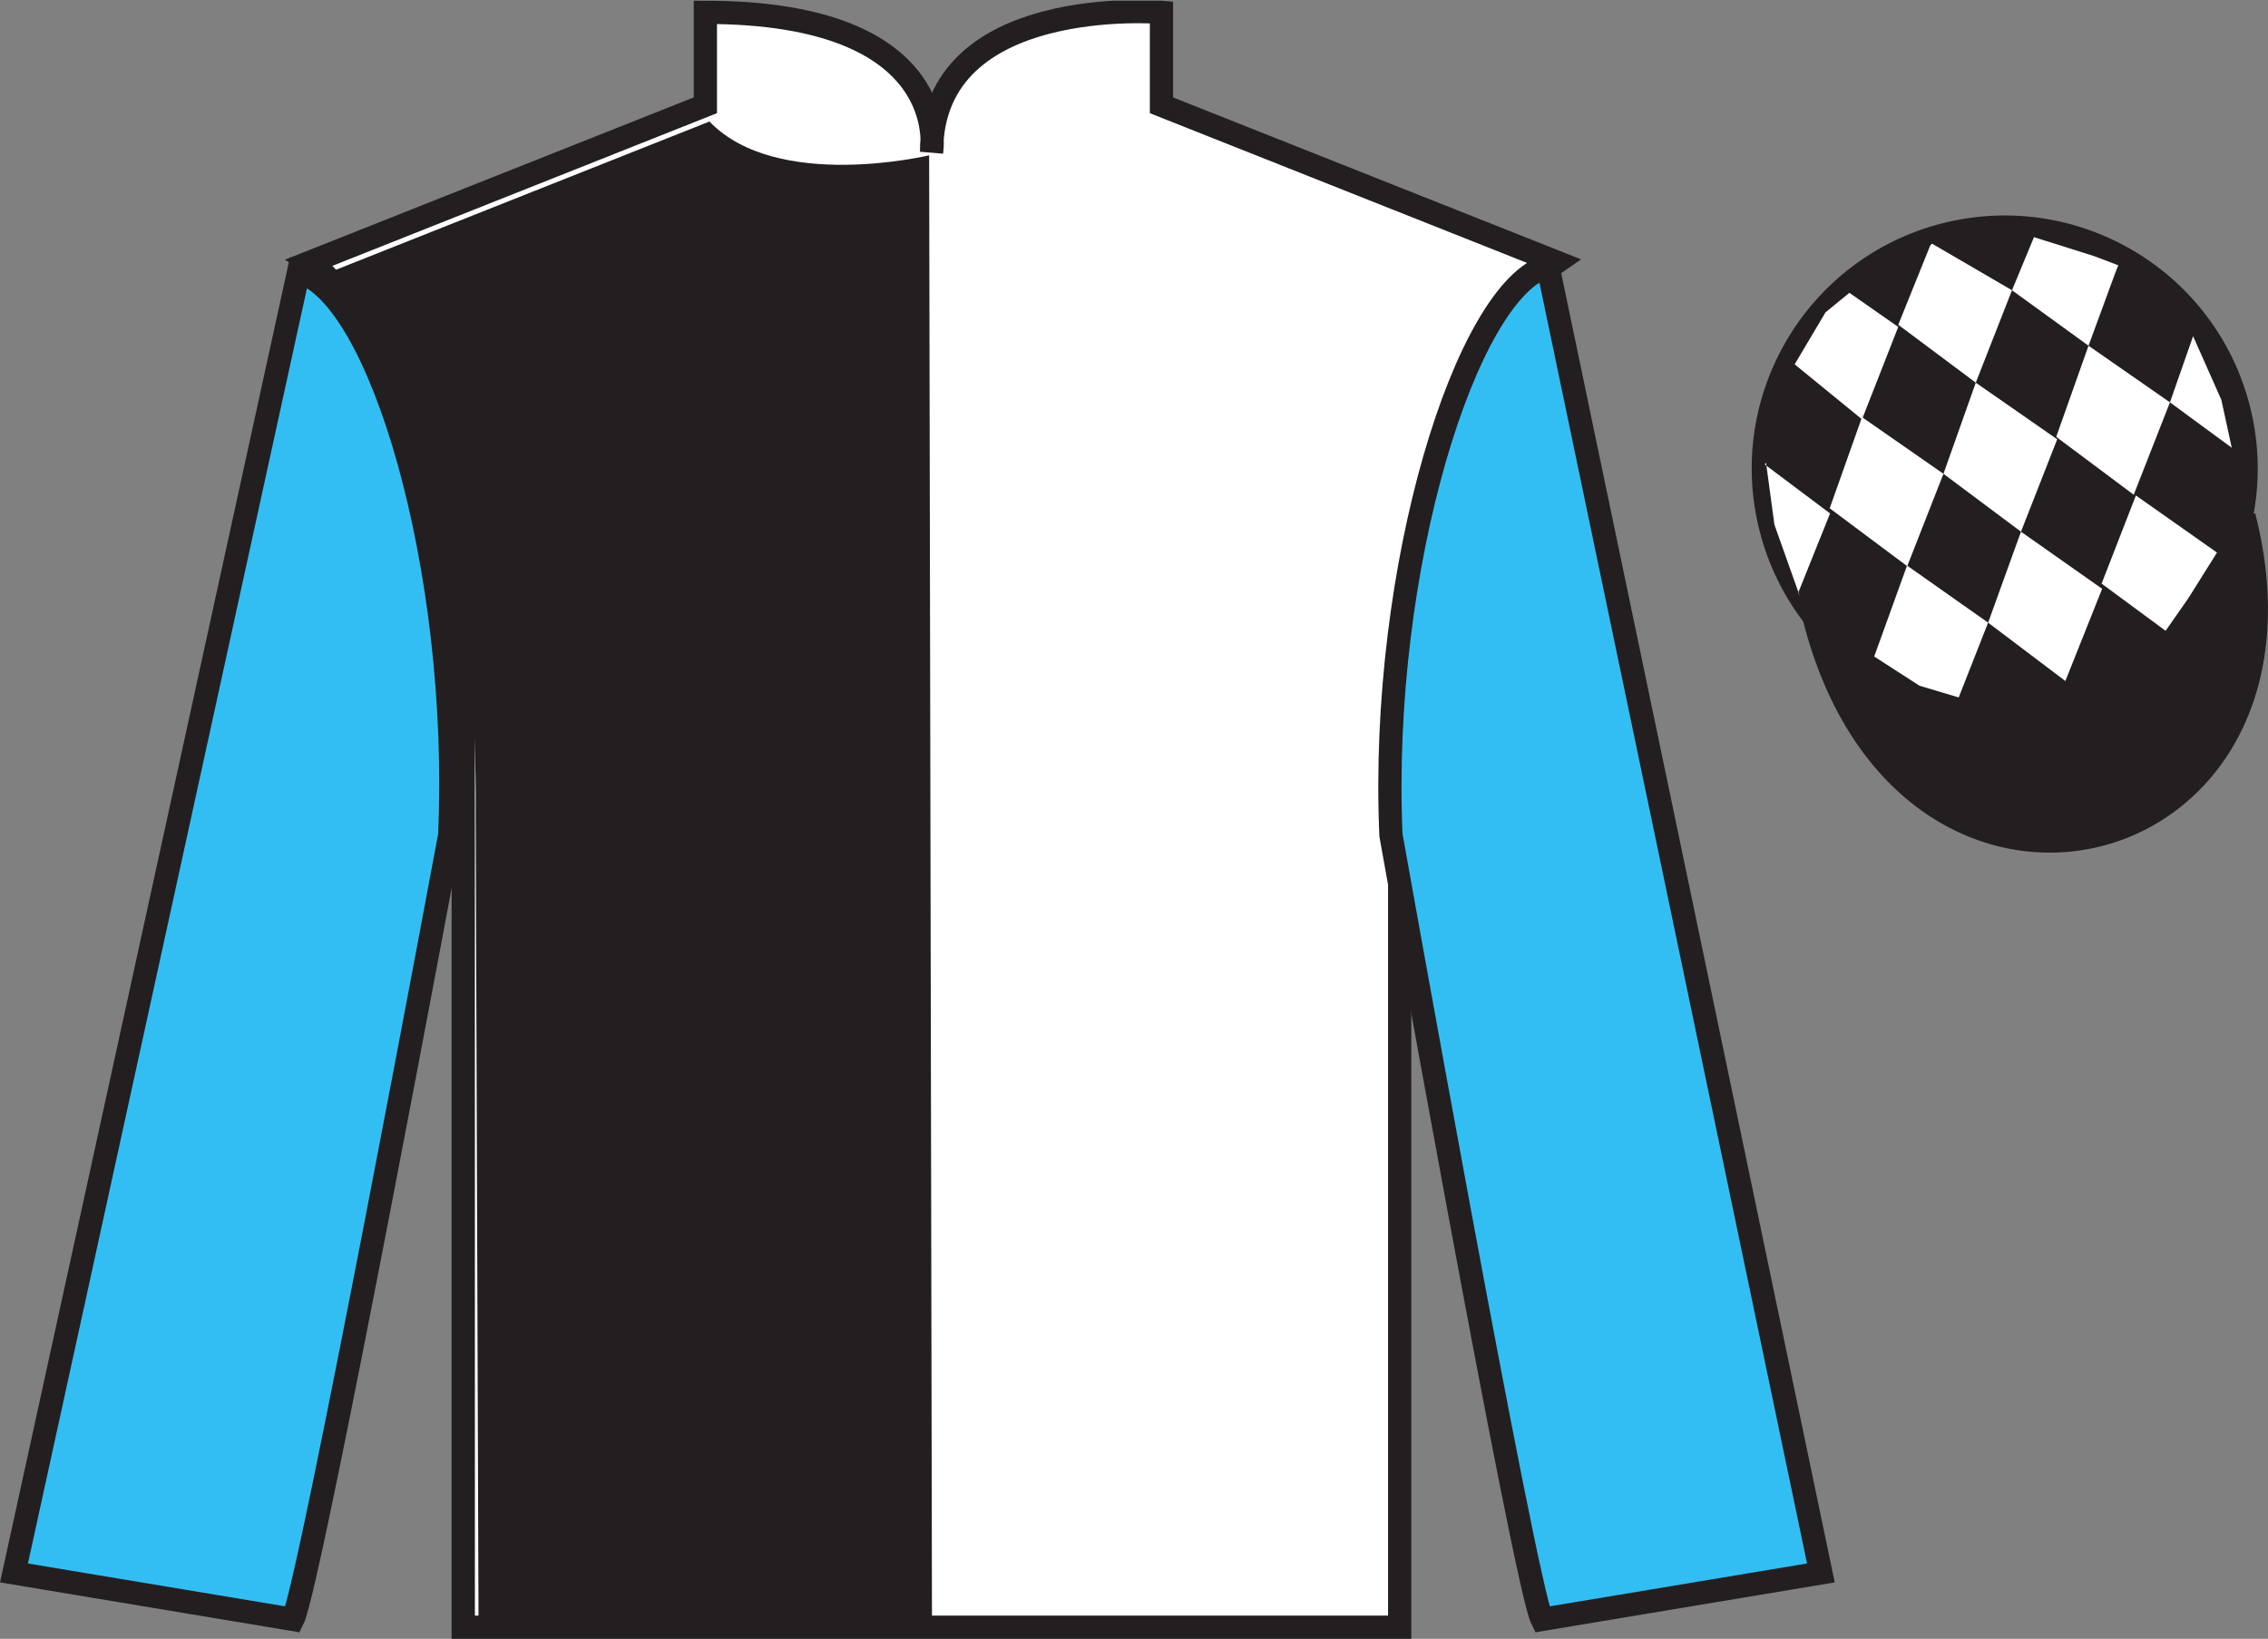 <?xml version="1.0" encoding="UTF-8"?>
<svg xmlns="http://www.w3.org/2000/svg" xmlns:xlink="http://www.w3.org/1999/xlink" width="97.59pt" height="70.53pt" viewBox="0 0 97.59 70.53" version="1.1">
<rect x="0" y="0" width="97.59" height="70.53" fill="#808080" stroke="none"/>
<defs>
<clipPath id="clip1">
  <path d="M 0 70.531 L 97.59 70.531 L 97.59 0.031 L 0 0.031 L 0 70.531 Z M 0 70.531 "/>
</clipPath>
</defs>
<g id="surface0">
<g clip-path="url(#clip1)" clip-rule="nonzero">
<path style=" stroke:none;fill-rule:nonzero;fill:rgb(100%,100%,100%);fill-opacity:1;" d="M 13.352 11.281 C 13.352 11.281 18.434 14.531 19.934 29.863 C 19.934 29.863 19.934 44.863 19.934 70.031 L 60.227 70.031 L 60.227 29.695 C 60.227 29.695 62.02 14.695 66.977 11.281 L 49.977 4.531 L 49.977 0.531 C 49.977 0.531 40.086 -0.305 40.086 6.531 C 40.086 6.531 41.102 0.531 30.352 0.531 L 30.352 4.531 L 13.352 11.281 "/>
<path style="fill:none;stroke-width:10;stroke-linecap:butt;stroke-linejoin:miter;stroke:rgb(13.73%,12.16%,12.549%);stroke-opacity:1;stroke-miterlimit:4;" d="M 133.516 592.487 C 133.516 592.487 184.336 559.987 199.336 406.667 C 199.336 406.667 199.336 256.667 199.336 4.987 L 602.266 4.987 L 602.266 408.347 C 602.266 408.347 620.195 558.347 669.766 592.487 L 499.766 659.987 L 499.766 699.987 C 499.766 699.987 400.859 708.347 400.859 639.987 C 400.859 639.987 411.016 699.987 303.516 699.987 L 303.516 659.987 L 133.516 592.487 Z M 133.516 592.487 " transform="matrix(0.1,0,0,-0.1,0,70.53)"/>
<path style=" stroke:none;fill-rule:nonzero;fill:rgb(13.73%,12.16%,12.549%);fill-opacity:1;" d="M 30.527 5.23 C 33.434 8.258 39.98 6.684 39.98 6.684 L 40.102 69.738 L 20.59 69.738 L 20.469 35.043 C 20.59 16.742 14.043 11.773 14.043 11.773 L 30.527 5.23 "/>
<path style=" stroke:none;fill-rule:nonzero;fill:rgb(20.002%,74.273%,94.984%);fill-opacity:1;" d="M 12.602 69.695 C 13.352 68.195 19.352 35.945 19.352 35.945 C 19.852 24.445 16.352 12.695 12.852 11.695 L 0.602 67.695 L 12.602 69.695 "/>
<path style="fill:none;stroke-width:10;stroke-linecap:butt;stroke-linejoin:miter;stroke:rgb(13.73%,12.16%,12.549%);stroke-opacity:1;stroke-miterlimit:4;" d="M 126.016 8.347 C 133.516 23.347 193.516 345.847 193.516 345.847 C 198.516 460.847 163.516 578.347 128.516 588.347 L 6.016 28.347 L 126.016 8.347 Z M 126.016 8.347 " transform="matrix(0.1,0,0,-0.1,0,70.53)"/>
<path style=" stroke:none;fill-rule:nonzero;fill:rgb(20.002%,74.273%,94.984%);fill-opacity:1;" d="M 78.352 67.695 L 66.602 11.445 C 63.102 12.445 59.352 24.445 59.852 35.945 C 59.852 35.945 65.602 68.195 66.352 69.695 L 78.352 67.695 "/>
<path style="fill:none;stroke-width:10;stroke-linecap:butt;stroke-linejoin:miter;stroke:rgb(13.73%,12.16%,12.549%);stroke-opacity:1;stroke-miterlimit:4;" d="M 783.516 28.347 L 666.016 590.847 C 631.016 580.847 593.516 460.847 598.516 345.847 C 598.516 345.847 656.016 23.347 663.516 8.347 L 783.516 28.347 Z M 783.516 28.347 " transform="matrix(0.1,0,0,-0.1,0,70.53)"/>
<path style=" stroke:none;fill-rule:nonzero;fill:rgb(13.73%,12.16%,12.549%);fill-opacity:1;" d="M 88.828 30.223 C 94.387 28.805 97.742 23.152 96.324 17.594 C 94.906 12.035 89.25 8.68 83.691 10.098 C 78.137 11.516 74.781 17.172 76.199 22.73 C 77.617 28.285 83.27 31.645 88.828 30.223 "/>
<path style="fill:none;stroke-width:10;stroke-linecap:butt;stroke-linejoin:miter;stroke:rgb(13.73%,12.16%,12.549%);stroke-opacity:1;stroke-miterlimit:4;" d="M 888.281 403.073 C 943.867 417.253 977.422 473.777 963.242 529.362 C 949.062 584.948 892.5 618.503 836.914 604.323 C 781.367 590.144 747.812 533.581 761.992 477.995 C 776.172 422.448 832.695 388.855 888.281 403.073 Z M 888.281 403.073 " transform="matrix(0.1,0,0,-0.1,0,70.53)"/>
<path style="fill-rule:nonzero;fill:rgb(13.73%,12.16%,12.549%);fill-opacity:1;stroke-width:10;stroke-linecap:butt;stroke-linejoin:miter;stroke:rgb(13.73%,12.16%,12.549%);stroke-opacity:1;stroke-miterlimit:4;" d="M 780.703 439.245 C 820.391 283.62 1004.336 331.198 965.547 483.191 " transform="matrix(0.1,0,0,-0.1,0,70.53)"/>
<path style=" stroke:none;fill-rule:nonzero;fill:rgb(100%,100%,100%);fill-opacity:1;" d="M 79.578 12.602 L 78.551 13.441 L 77.223 15.68 L 80.121 18.047 L 81.68 14.07 L 79.578 12.602 "/>
<path style=" stroke:none;fill-rule:nonzero;fill:rgb(100%,100%,100%);fill-opacity:1;" d="M 83.27 10.566 L 83.133 10.488 L 83.059 10.559 L 81.68 13.977 L 85.016 16.469 L 86.574 12.492 L 83.27 10.566 "/>
<path style=" stroke:none;fill-rule:nonzero;fill:rgb(100%,100%,100%);fill-opacity:1;" d="M 90.109 11.023 L 87.52 10.207 L 86.574 12.492 L 89.867 14.879 L 91.023 11.73 L 91.148 11.418 L 90.109 11.023 "/>
<path style=" stroke:none;fill-rule:nonzero;fill:rgb(100%,100%,100%);fill-opacity:1;" d="M 80.121 17.953 L 78.73 21.875 L 82.066 24.367 L 83.625 20.391 L 80.121 17.953 "/>
<path style=" stroke:none;fill-rule:nonzero;fill:rgb(100%,100%,100%);fill-opacity:1;" d="M 85.016 16.469 L 83.625 20.391 L 86.961 22.883 L 88.52 18.906 L 85.016 16.469 "/>
<path style=" stroke:none;fill-rule:nonzero;fill:rgb(100%,100%,100%);fill-opacity:1;" d="M 89.867 14.879 L 88.477 18.801 L 91.812 21.293 L 93.371 17.316 L 89.867 14.879 "/>
<path style=" stroke:none;fill-rule:nonzero;fill:rgb(100%,100%,100%);fill-opacity:1;" d="M 82.059 24.34 L 80.645 28.254 L 82.594 29.512 L 84.281 30.016 L 85.547 26.797 L 82.059 24.34 "/>
<path style=" stroke:none;fill-rule:nonzero;fill:rgb(100%,100%,100%);fill-opacity:1;" d="M 86.961 22.883 L 85.547 26.797 L 88.871 29.309 L 90.453 25.34 L 86.961 22.883 "/>
<path style=" stroke:none;fill-rule:nonzero;fill:rgb(100%,100%,100%);fill-opacity:1;" d="M 91.906 21.324 L 90.43 25.117 L 93.184 27.148 L 94.168 25.738 L 95.395 23.781 L 91.906 21.324 "/>
<path style=" stroke:none;fill-rule:nonzero;fill:rgb(100%,100%,100%);fill-opacity:1;" d="M 75.93 19.984 L 75.992 19.922 L 76.352 22.582 L 77.438 25.637 L 77.375 25.512 L 78.746 22.098 L 75.93 19.984 "/>
<path style=" stroke:none;fill-rule:nonzero;fill:rgb(100%,100%,100%);fill-opacity:1;" d="M 94.367 14.469 L 94.367 14.469 L 93.371 17.316 L 96.031 19.27 L 95.582 17.207 L 94.367 14.469 "/>
</g>
</g>
</svg>

